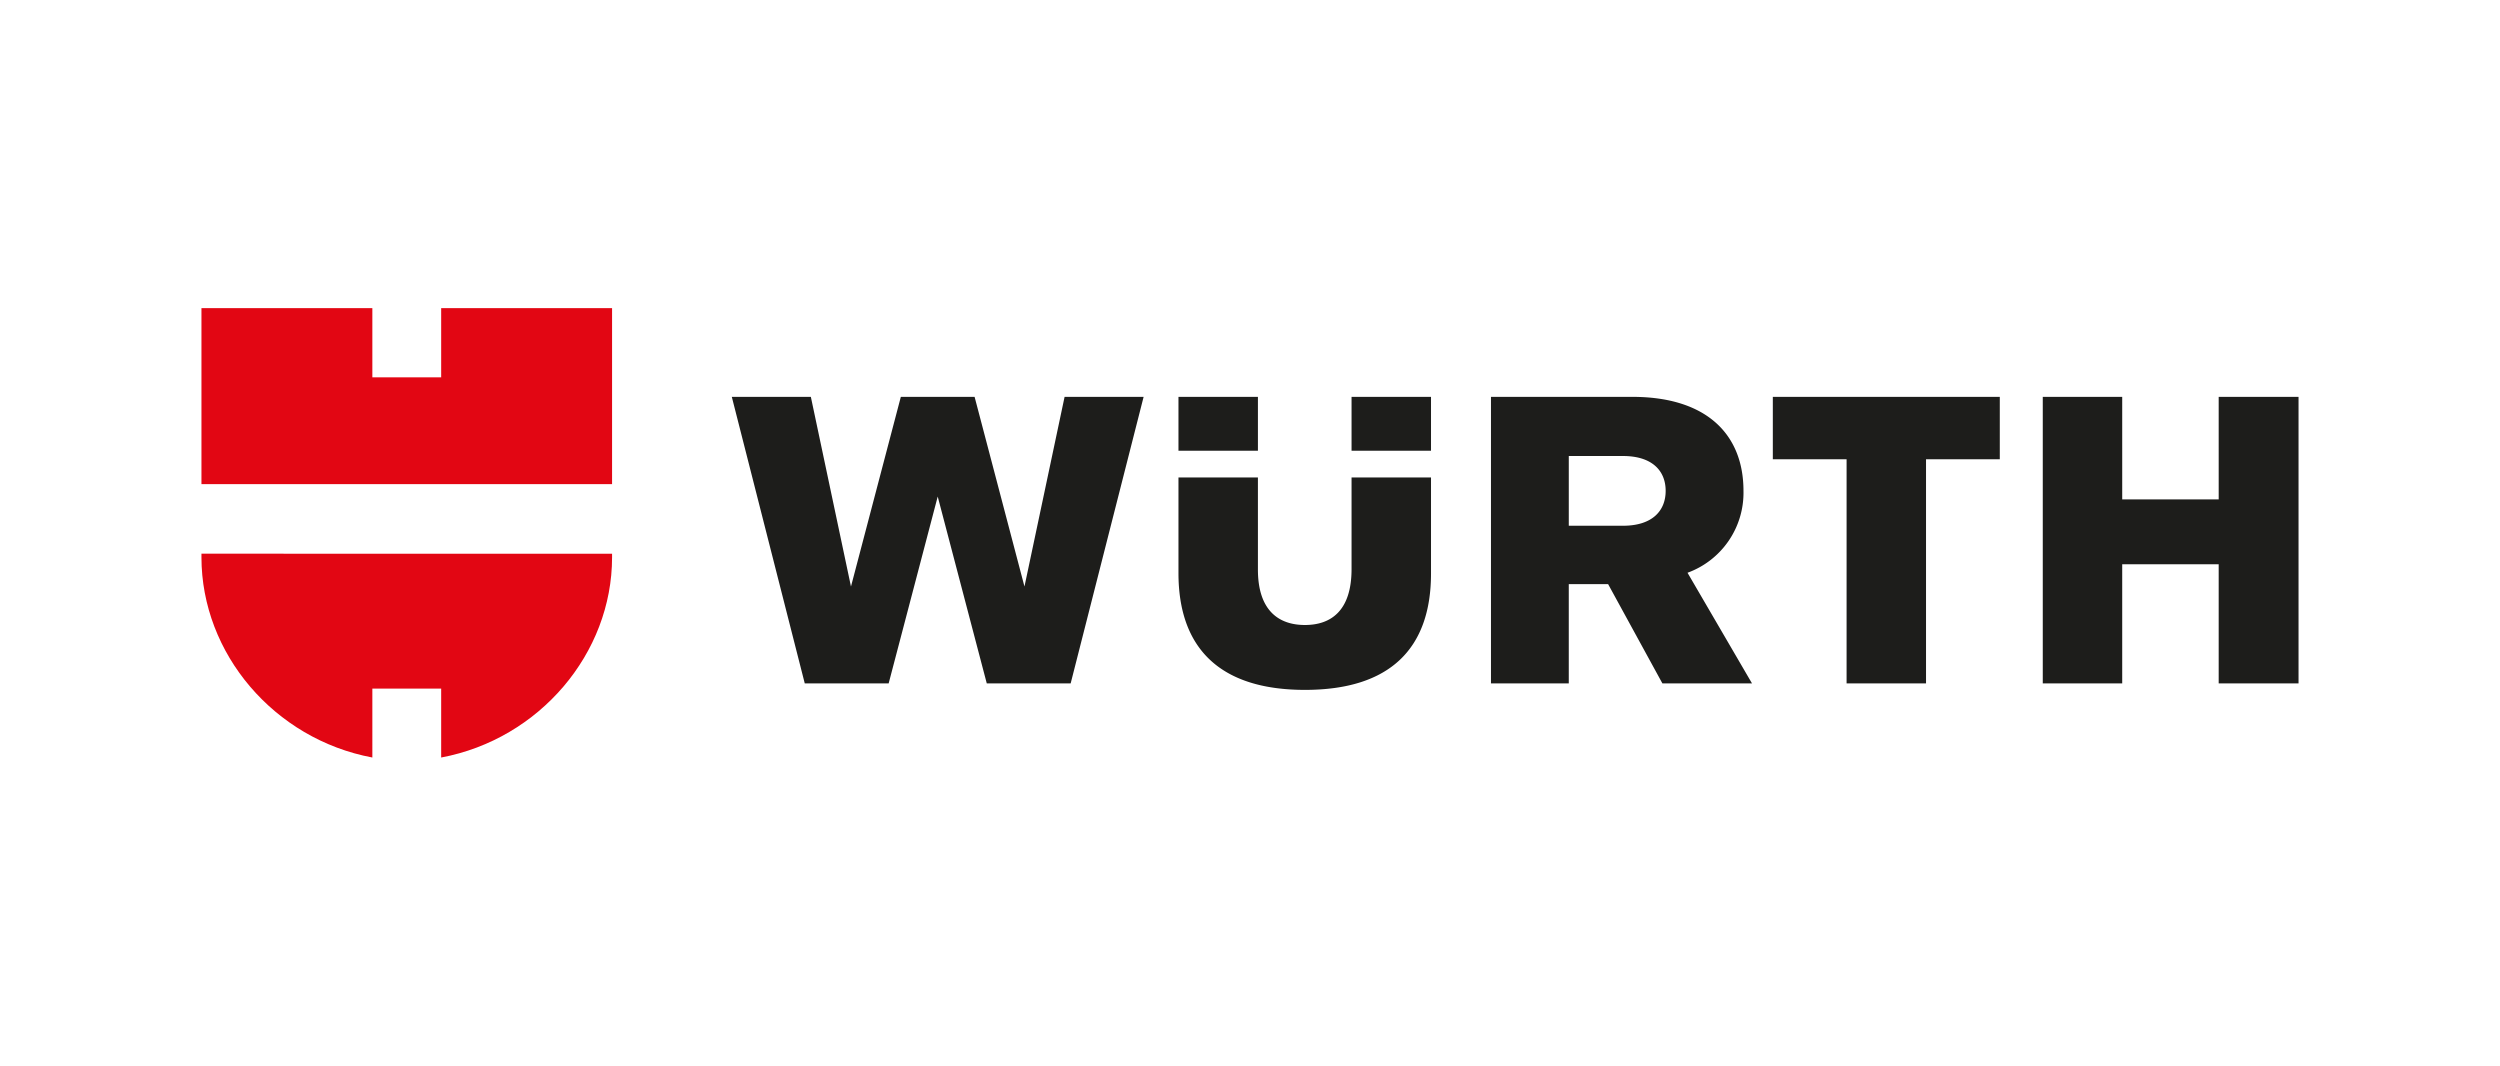 <svg xmlns="http://www.w3.org/2000/svg" xmlns:xlink="http://www.w3.org/1999/xlink" viewBox="0 0 228.5 97.4"><defs><style>.cls-1{fill:none;}.cls-2{clip-path:url(#clip-path);}.cls-3{fill:#1d1d1b;}.cls-4{fill:#e20613;}</style><clipPath id="clip-path"><rect class="cls-1" x="18.414" y="28.164" width="191.672" height="41.073"/></clipPath></defs><g id="Capa_2" data-name="Capa 2"><g id="Capa_1-2" data-name="Capa 1"><rect class="cls-1" width="228.5" height="97.4"/><g class="cls-2"><path class="cls-3" d="M151.943,62.462h8.19l-5.894-10.112a7.78,7.78,0,0,0,5.115-7.486c0-5.186-3.405-8.591-10.149-8.591H136.275v26.189h7.111V53.388h3.595Zm.298-17.598c0,1.855-1.259,3.189-3.891,3.189h-4.963V41.68h4.963c2.632,0,3.891,1.331,3.891,3.183m-28.709-1.22v8.372c0,3.779-1.853,5.11-4.262,5.11-2.407,0-4.297-1.331-4.297-5.075V43.643h-7.261v8.74c0,6.891,3.816,10.672,11.558,10.672,7.782,0,11.524-3.782,11.524-10.634v-8.779ZM114.974,36.273h-7.262v4.926H114.974Zm8.558,4.925h7.262V36.271h-7.262Zm-45.753,12.411L74.112,36.273H66.887l6.668,26.189h7.668l4.484-17.077,4.484,17.077h7.668l6.668-26.189H97.303L93.636,53.608,89.078,36.273H82.336Zm125.009-7.964h-8.818V36.273h-7.261v26.189h7.261V51.573h8.818V62.462h7.298V36.273h-7.298Zm-34.01-3.669V62.462h7.261V41.975h6.742V36.273H162.036v5.702Z"/><path class="cls-4" d="M55.943,44.25H18.413V28.164H34.033v6.325h6.29v-6.325H55.943ZM40.323,62.937v6.3c8.982-1.686,15.62-9.512,15.62-18.299v-.33H18.413v.33c0,8.787,6.638,16.613,15.62,18.299V62.937Z"/></g></g></g></svg>
